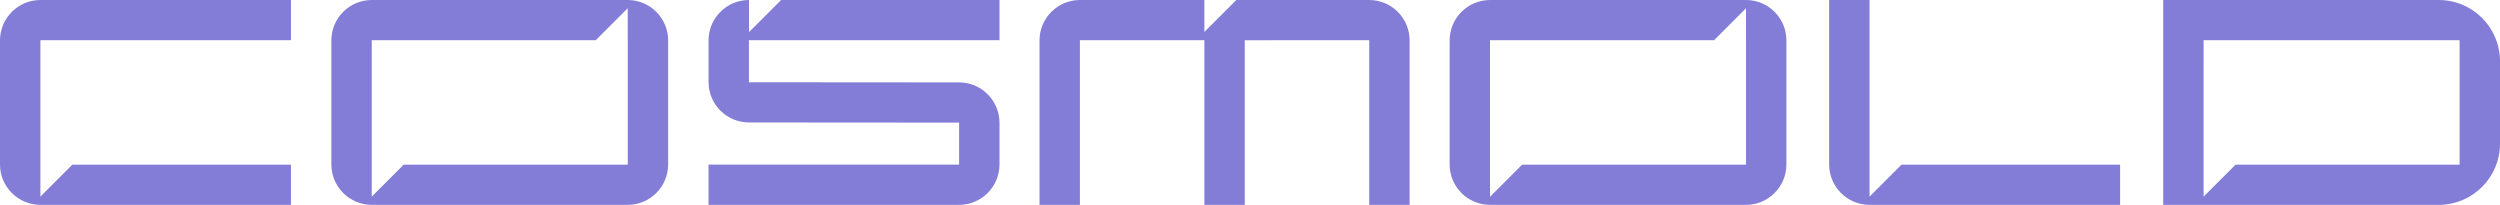 <?xml version="1.0" encoding="UTF-8"?>
<svg xmlns="http://www.w3.org/2000/svg" id="Warstwa_2" data-name="Warstwa 2" viewBox="0 0 3026.87 248.04">
  <defs>
    <style>
      .cls-1 {
        fill: #837dd7;
      }
    </style>
  </defs>
  <g id="Warstwa_1-2" data-name="Warstwa 1">
    <g>
      <path class="cls-1" d="M2952.7,0h-333.59v248.04h333.59c40.96,0,74.17-33.21,74.17-74.17v-99.69c0-40.96-33.21-74.17-74.17-74.17ZM2977.96,199.34h-271.25l-38.7,38.7V48.7h309.95v150.64Z"></path>
      <path class="cls-1" d="M1161.24,99.77s-.06,0-.09,0l-254.39-.19v-50.87h303.38V0h-264.4l-38.9,38.9V0s-.05,0-.08,0c-27.02.05-48.9,21.96-48.9,48.99v50.29c0,27.03,21.89,48.94,48.9,48.99.03,0,.06,0,.09,0l254.39.19v50.87h-303.38v48.7h303.3s.06,0,.09,0c27.02-.05,48.9-21.96,48.9-48.99v-50.29c0-27.03-21.89-48.94-48.9-48.99Z"></path>
      <path class="cls-1" d="M759.96,0h-309.78C423.13,0,401.19,21.93,401.19,48.99v150.06c0,27.06,21.93,48.99,48.99,48.99h309.78c27.06,0,48.99-21.93,48.99-48.99V48.99C808.95,21.93,787.02,0,759.96,0ZM760.05,199.34h-271.25l-38.7,38.7V48.7h6.57s264.62,0,264.62,0l38.7-38.7v38.7h.07v150.64Z"></path>
      <path class="cls-1" d="M352.29,0H48.99C21.93,0,0,21.93,0,48.99v150.06c0,27.06,21.93,48.99,48.99,48.99h303.3v-48.7H87.61l-38.7,38.7V48.7s303.37,0,303.37,0V0Z"></path>
      <path class="cls-1" d="M1657.71,0h-160.82l-38.7,38.7V0h-150.61c-27.06,0-48.99,21.93-48.99,48.99v199.05h48.9V48.7h6.57s33.77,0,33.77,0h110.36v199.34s.04,0,.05,0h48.85V48.72l150.7-.03v199.34s.04,0,.05,0h48.85V48.99C1706.7,21.93,1684.77,0,1657.71,0Z"></path>
      <path class="cls-1" d="M2302.24,199.34l-38.7,38.7V0h-48.91v199.05c0,27.06,21.93,48.99,48.99,48.99h303.3v-48.7h-264.68Z"></path>
      <path class="cls-1" d="M2113.91,0h-309.78c-27.06,0-48.99,21.93-48.99,48.99v150.06c0,27.06,21.93,48.99,48.99,48.99h309.78c27.06,0,48.99-21.93,48.99-48.99V48.99C2162.9,21.93,2140.97,0,2113.91,0ZM2114,199.34h-271.05l-38.9,38.9V48.7h6.57s264.62,0,264.62,0l38.7-38.7v38.7h.07v150.64Z"></path>
    </g>
  </g>
</svg>
